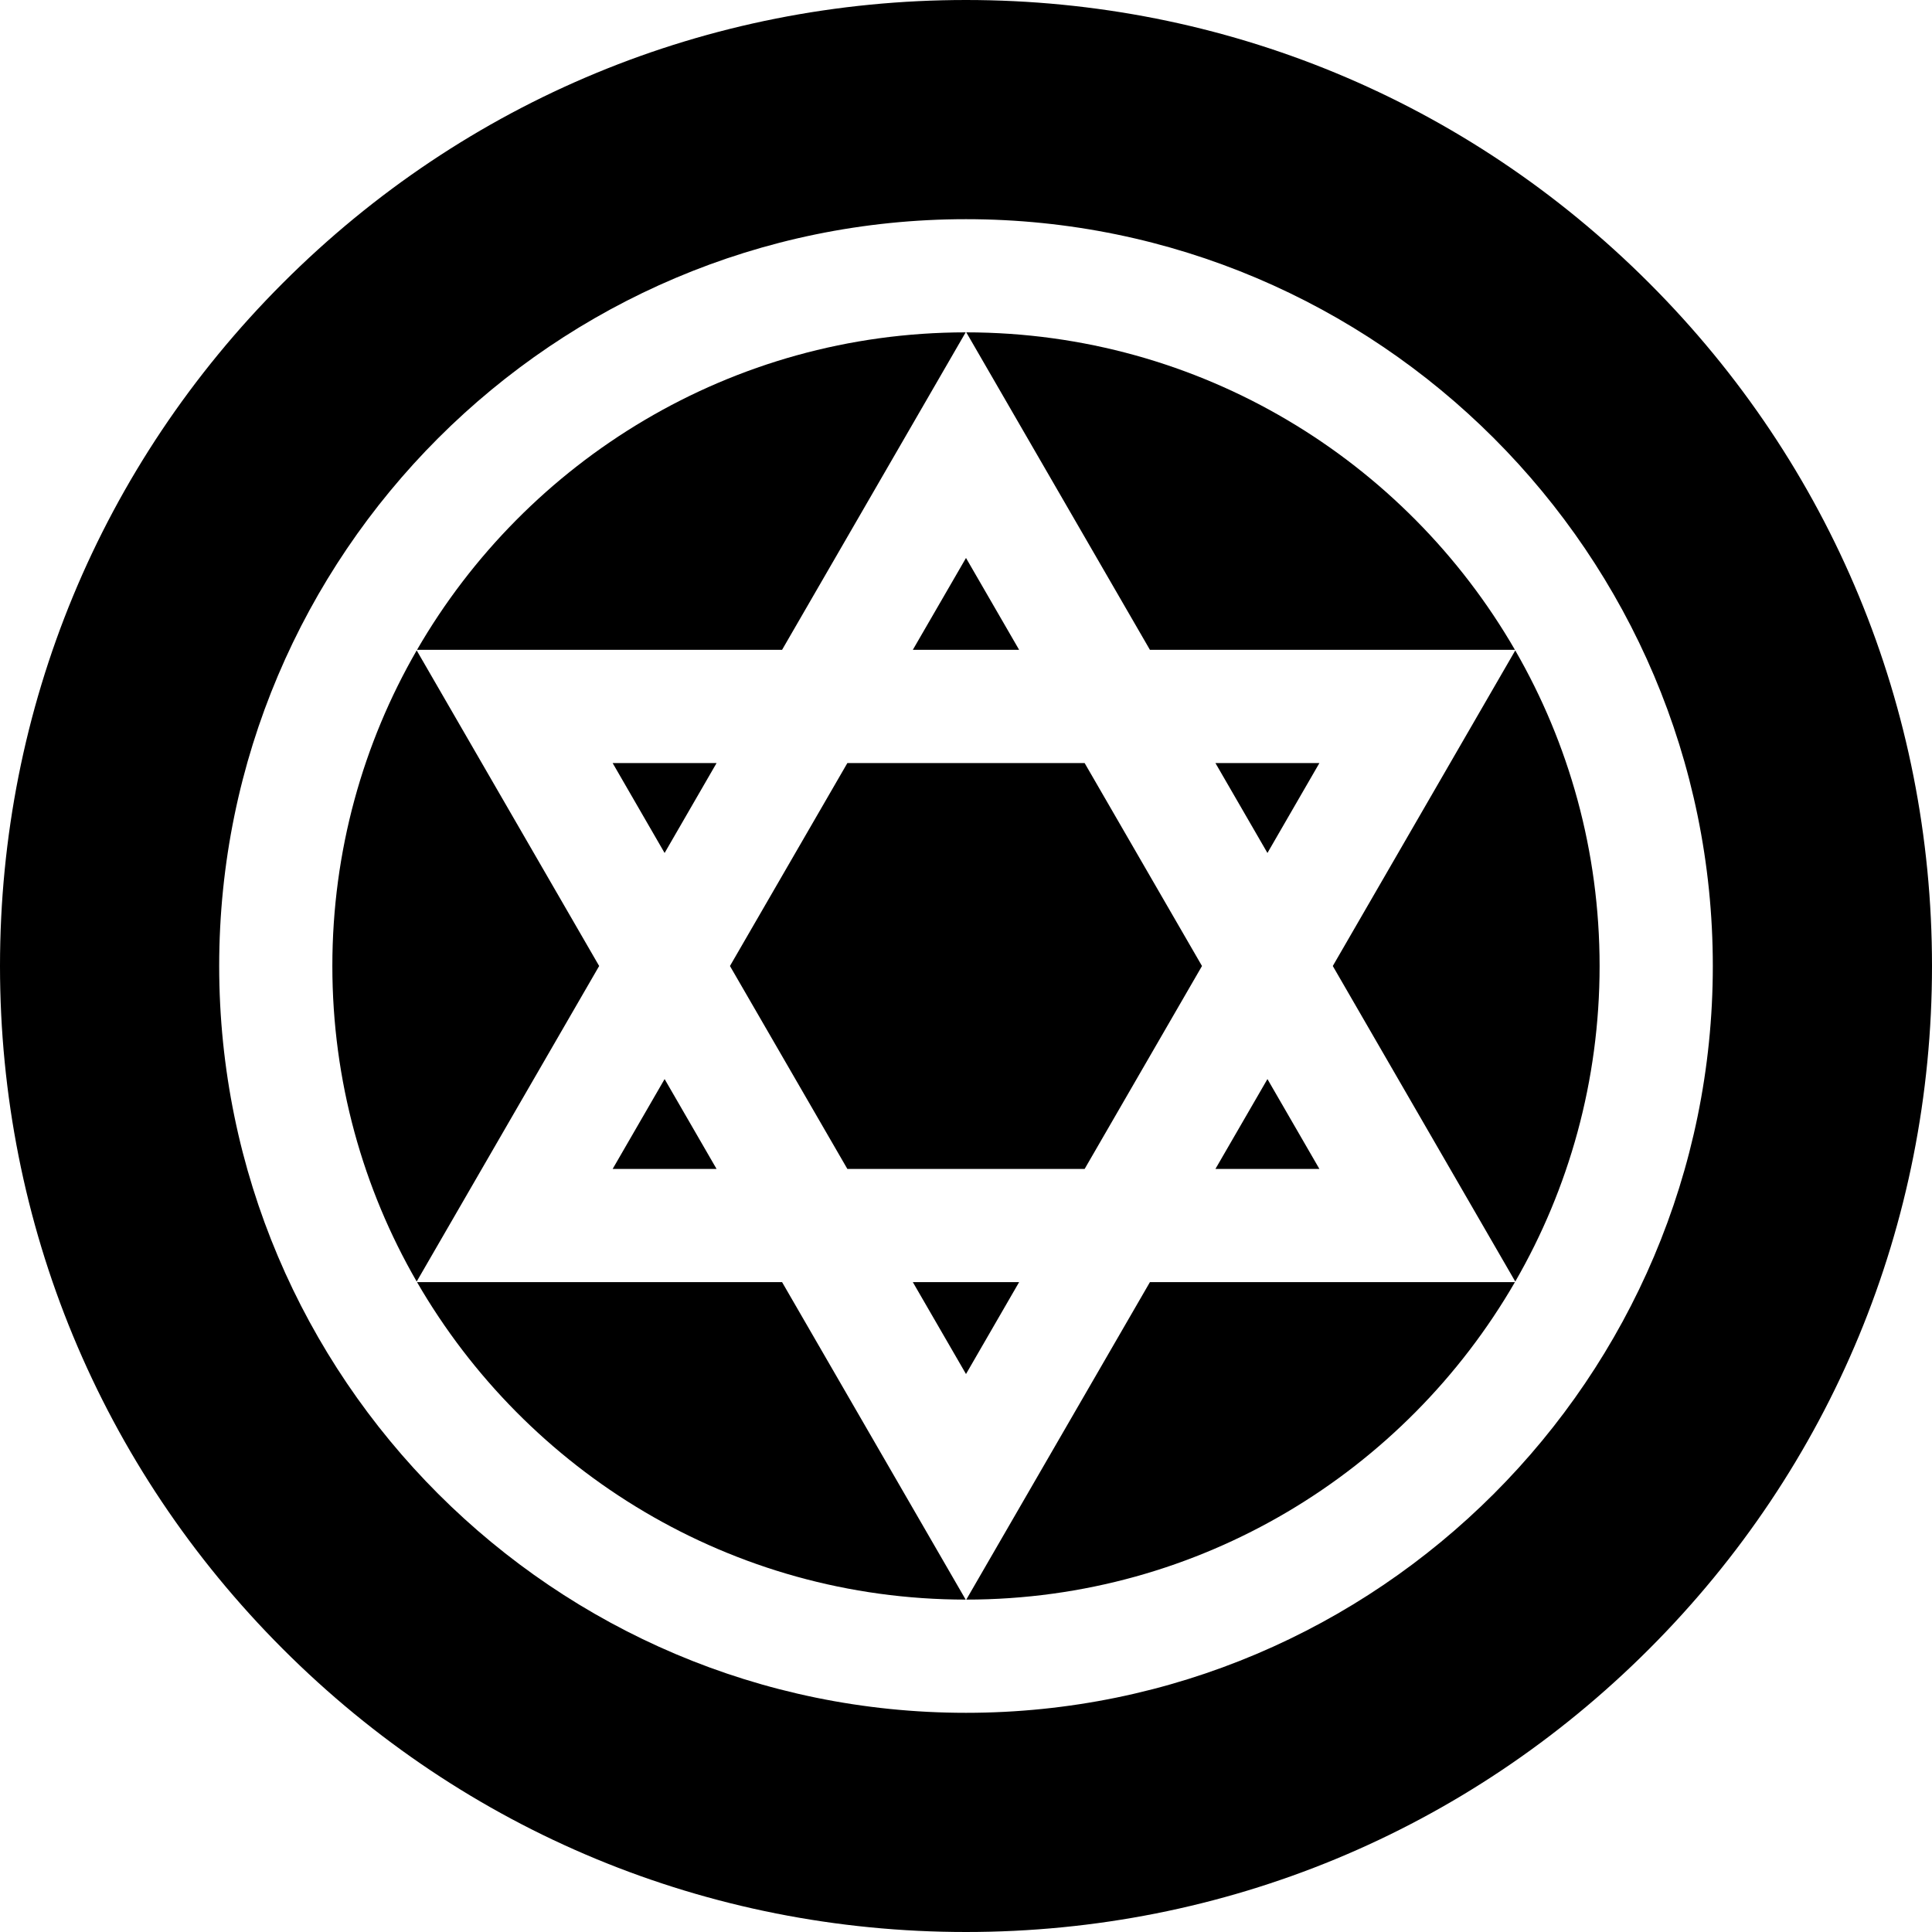 <svg width="40" height="40" viewBox="0 0 40 40" fill="none" xmlns="http://www.w3.org/2000/svg">
<g clip-path="url(#clip0_3528_16351)">
<path d="M8.627 13.466C7.516 15.391 6.881 17.623 6.881 20C6.881 22.377 7.516 24.608 8.627 26.533L12.405 20L8.627 13.466Z" fill="black"/>
<path d="M12.684 15.798L13.76 17.66L14.836 15.798H12.684Z" fill="black"/>
<path d="M31.372 26.533C32.483 24.608 33.118 22.377 33.118 20C33.118 17.623 32.483 15.392 31.372 13.467L27.594 20L31.372 26.533Z" fill="black"/>
<path d="M14.836 24.202L13.76 22.341L12.684 24.202H14.836Z" fill="black"/>
<path d="M27.317 24.202L26.241 22.341L25.164 24.202H27.317Z" fill="black"/>
<path d="M31.365 13.454C29.097 9.53 24.855 6.884 20.006 6.881L23.808 13.454H31.365Z" fill="black"/>
<path d="M18.899 13.454H21.1L20 11.552L18.899 13.454Z" fill="black"/>
<path d="M19.993 6.881C15.144 6.884 10.902 9.53 8.634 13.454H16.192L19.993 6.881Z" fill="black"/>
<path d="M8.634 26.545C10.902 30.469 15.144 33.116 19.993 33.118L16.192 26.545H8.634Z" fill="black"/>
<path d="M24.886 20L22.456 15.798H17.544L15.113 20L17.544 24.202H22.456L24.886 20Z" fill="black"/>
<path d="M21.1 26.545H18.899L20 28.448L21.1 26.545Z" fill="black"/>
<path d="M20.006 33.118C24.855 33.116 29.097 30.469 31.365 26.545H23.808L20.006 33.118Z" fill="black"/>
<path d="M34.142 5.858C30.365 2.08 25.342 0 20 0C14.658 0 9.635 2.08 5.858 5.858C2.08 9.635 0 14.658 0 20C0 25.342 2.08 30.365 5.858 34.142C9.635 37.92 14.658 40 20 40C25.342 40 30.365 37.92 34.142 34.142C37.92 30.365 40 25.342 40 20C40 14.658 37.92 9.635 34.142 5.858ZM20 35.462C11.474 35.462 4.538 28.526 4.538 20C4.538 11.474 11.474 4.538 20 4.538C28.526 4.538 35.462 11.474 35.462 20C35.462 28.526 28.526 35.462 20 35.462Z" fill="black"/>
<path d="M27.317 15.798H25.164L26.241 17.66L27.317 15.798Z" fill="black"/>
</g>
<defs>
<clipPath id="clip0_3528_16351">
<rect width="40" height="40" fill="white"/>
</clipPath>
</defs>
</svg>
